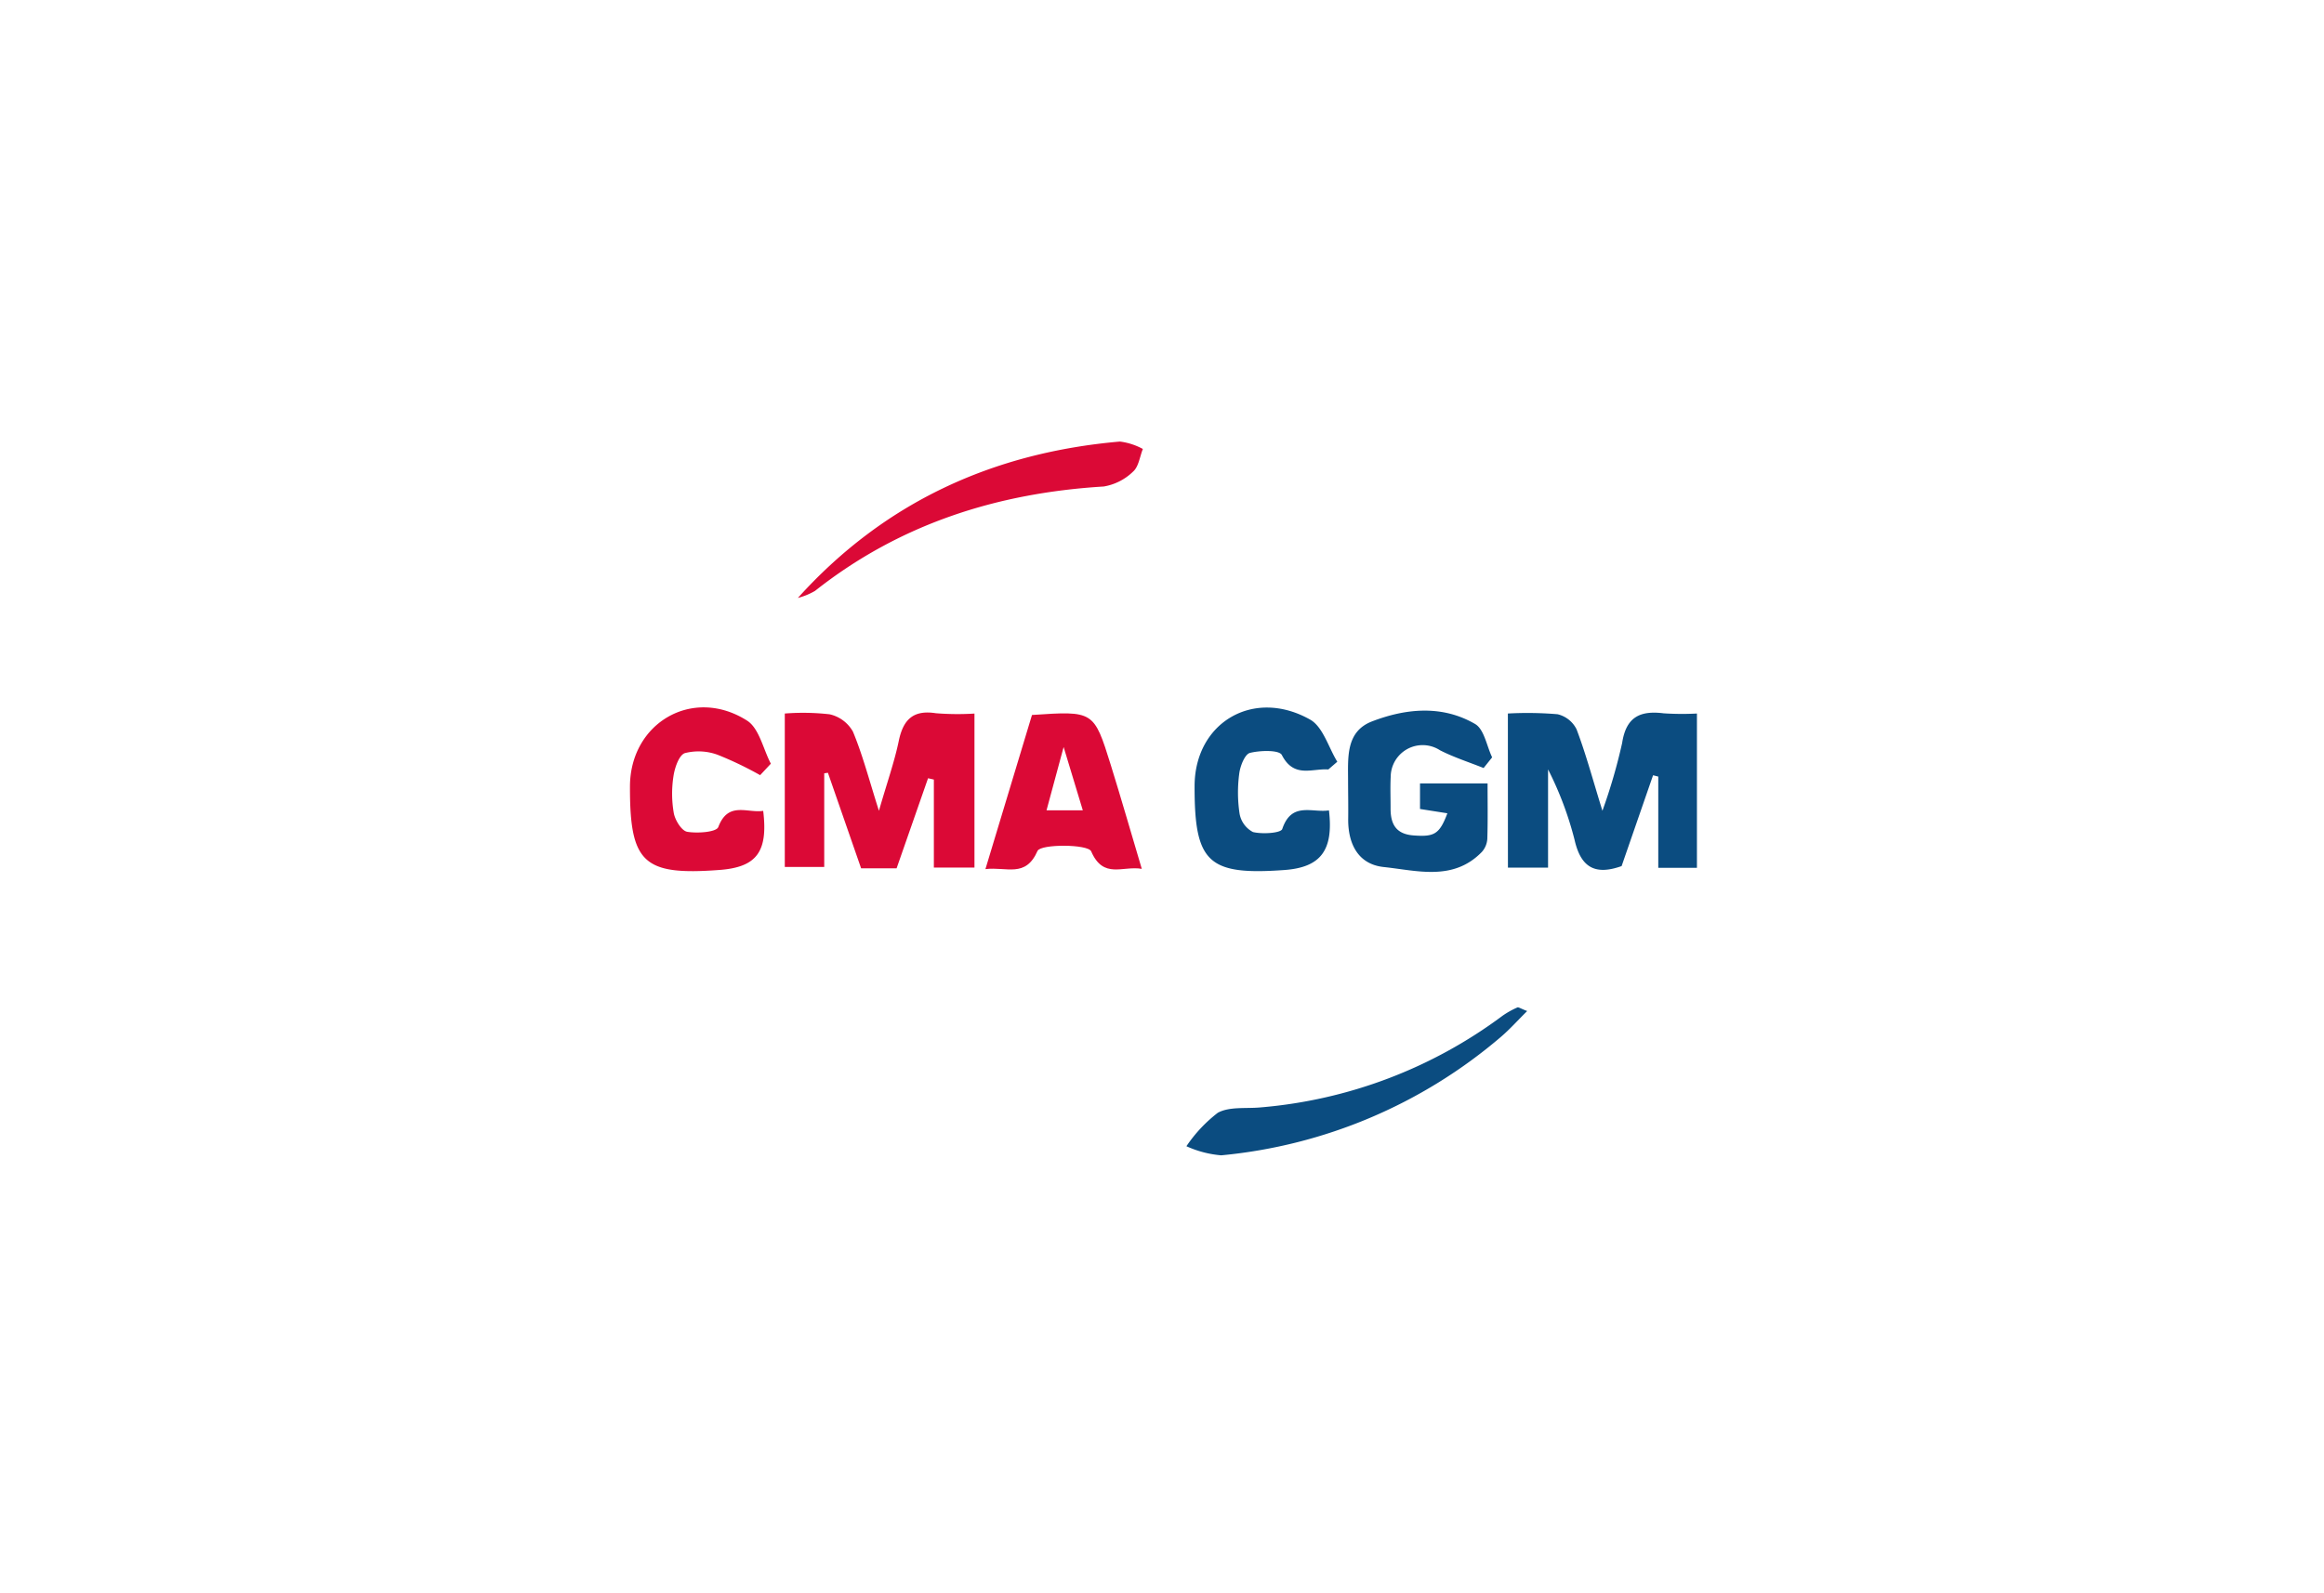 <svg id="CMA_CGM" data-name="CMA CGM" xmlns="http://www.w3.org/2000/svg" width="174.682" height="119.782" viewBox="0 0 174.682 119.782">
  <rect id="Rectangle_57" data-name="Rectangle 57" width="174.682" height="119.782" fill="none"/>
  <g id="AqmpI0" transform="translate(47.351 33.192)">
    <g id="Group_134" data-name="Group 134">
      <path id="Path_3572" data-name="Path 3572" d="M1310.366,1306.01a26.849,26.849,0,0,1,3.731.054,2.137,2.137,0,0,1,1.433,1.138c.69,1.816,1.195,3.7,1.942,6.121a41.823,41.823,0,0,0,1.483-5.1c.3-1.967,1.36-2.448,3.121-2.228a21.08,21.08,0,0,0,2.5.016v11.6h-2.906v-6.859l-.391-.1-2.365,6.829c-1.973.7-3.064.128-3.539-1.988a25.565,25.565,0,0,0-1.989-5.282v7.386h-3.016Z" transform="translate(-1244.378 -1285.56)" fill="#0b4c80"/>
      <path id="Path_3573" data-name="Path 3573" d="M1218.895,1306.007v11.579h-3.052v-6.617l-.436-.1-2.364,6.77h-2.669l-2.494-7.18-.277.039v7.039h-2.964v-11.533a17.729,17.729,0,0,1,3.371.058,2.68,2.68,0,0,1,1.749,1.3c.734,1.76,1.215,3.626,1.955,5.956.6-2.089,1.158-3.652,1.493-5.261s1.094-2.343,2.794-2.075A20.578,20.578,0,0,0,1218.895,1306.007Z" transform="translate(-1193.001 -1285.553)" fill="#db0936"/>
      <path id="Path_3574" data-name="Path 3574" d="M1297.18,1309.965c-1.094-.438-2.228-.8-3.272-1.332a2.4,2.4,0,0,0-3.711,1.989c-.04.795-.006,1.593-.009,2.389,0,1.167.4,1.921,1.72,2.021,1.553.116,1.951-.074,2.549-1.664l-2.057-.324v-1.92h5.078c0,1.349.026,2.756-.019,4.162a1.616,1.616,0,0,1-.41.987c-2.152,2.217-4.869,1.4-7.37,1.136-1.921-.2-2.7-1.735-2.677-3.636.013-.941-.007-1.883-.009-2.824,0-1.749-.194-3.725,1.809-4.492,2.548-.977,5.273-1.24,7.742.2.681.4.866,1.647,1.278,2.505Z" transform="translate(-1233.017 -1285.417)" fill="#0b4c80"/>
      <path id="Path_3575" data-name="Path 3575" d="M1274.61,1309.858c-1.217-.092-2.584.682-3.493-1.086-.2-.39-1.627-.352-2.4-.158-.382.1-.726.974-.8,1.535a10.678,10.678,0,0,0,.021,3.029,1.943,1.943,0,0,0,1.01,1.386c.705.17,2.09.083,2.2-.23.7-2.082,2.241-1.2,3.509-1.4.361,3.018-.636,4.288-3.351,4.484-5.731.413-6.763-.553-6.748-6.321.012-4.76,4.421-7.39,8.682-4.989.969.546,1.378,2.086,2.044,3.169Z" transform="translate(-1222.118 -1285.202)" fill="#0b4c80"/>
      <path id="Path_3576" data-name="Path 3576" d="M1233.975,1317.761l3.5-11.588c4.636-.312,4.652-.317,5.922,3.759.787,2.529,1.517,5.077,2.331,7.809-1.439-.251-2.886.8-3.805-1.318-.238-.545-3.8-.561-4.033-.028C1236.988,1318.443,1235.579,1317.568,1233.975,1317.761Zm7.32-4.419-1.442-4.76c-.5,1.869-.875,3.237-1.286,4.76Z" transform="translate(-1207.257 -1285.613)" fill="#db0936"/>
      <path id="Path_3577" data-name="Path 3577" d="M1192.014,1312.955c.377,3.086-.5,4.233-3.274,4.442-5.731.432-6.755-.522-6.74-6.281.013-4.789,4.734-7.533,8.8-4.947.914.581,1.21,2.134,1.79,3.24l-.806.862a26.585,26.585,0,0,0-3.188-1.529,4.158,4.158,0,0,0-2.467-.128c-.439.146-.761,1.088-.856,1.715a8.527,8.527,0,0,0,.022,2.8c.1.536.592,1.332,1.011,1.4.77.13,2.188.027,2.333-.356C1189.384,1312.207,1190.822,1313.145,1192.014,1312.955Z" transform="translate(-1182 -1285.187)" fill="#db0936"/>
      <path id="Path_3578" data-name="Path 3578" d="M1288.974,1349.325c-.729.723-1.314,1.381-1.978,1.947a37.773,37.773,0,0,1-21.019,8.9,7.883,7.883,0,0,1-2.616-.684,10.765,10.765,0,0,1,2.363-2.517c.879-.476,2.114-.3,3.194-.4a35.354,35.354,0,0,0,18.207-6.893,6.337,6.337,0,0,1,1.113-.622C1288.324,1349.018,1288.487,1349.141,1288.974,1349.325Z" transform="translate(-1221.536 -1306.507)" fill="#0b4c80"/>
      <path id="Path_3579" data-name="Path 3579" d="M1206.551,1278.053c6.522-7.231,14.7-10.93,24.206-11.757a4.874,4.874,0,0,1,1.724.557c-.233.581-.314,1.333-.733,1.7a4.134,4.134,0,0,1-2.211,1.122c-8.012.49-15.331,2.816-21.695,7.846A5.085,5.085,0,0,1,1206.551,1278.053Z" transform="translate(-1193.93 -1266.292)" fill="#db0936"/>
    </g>
  </g>
</svg>
